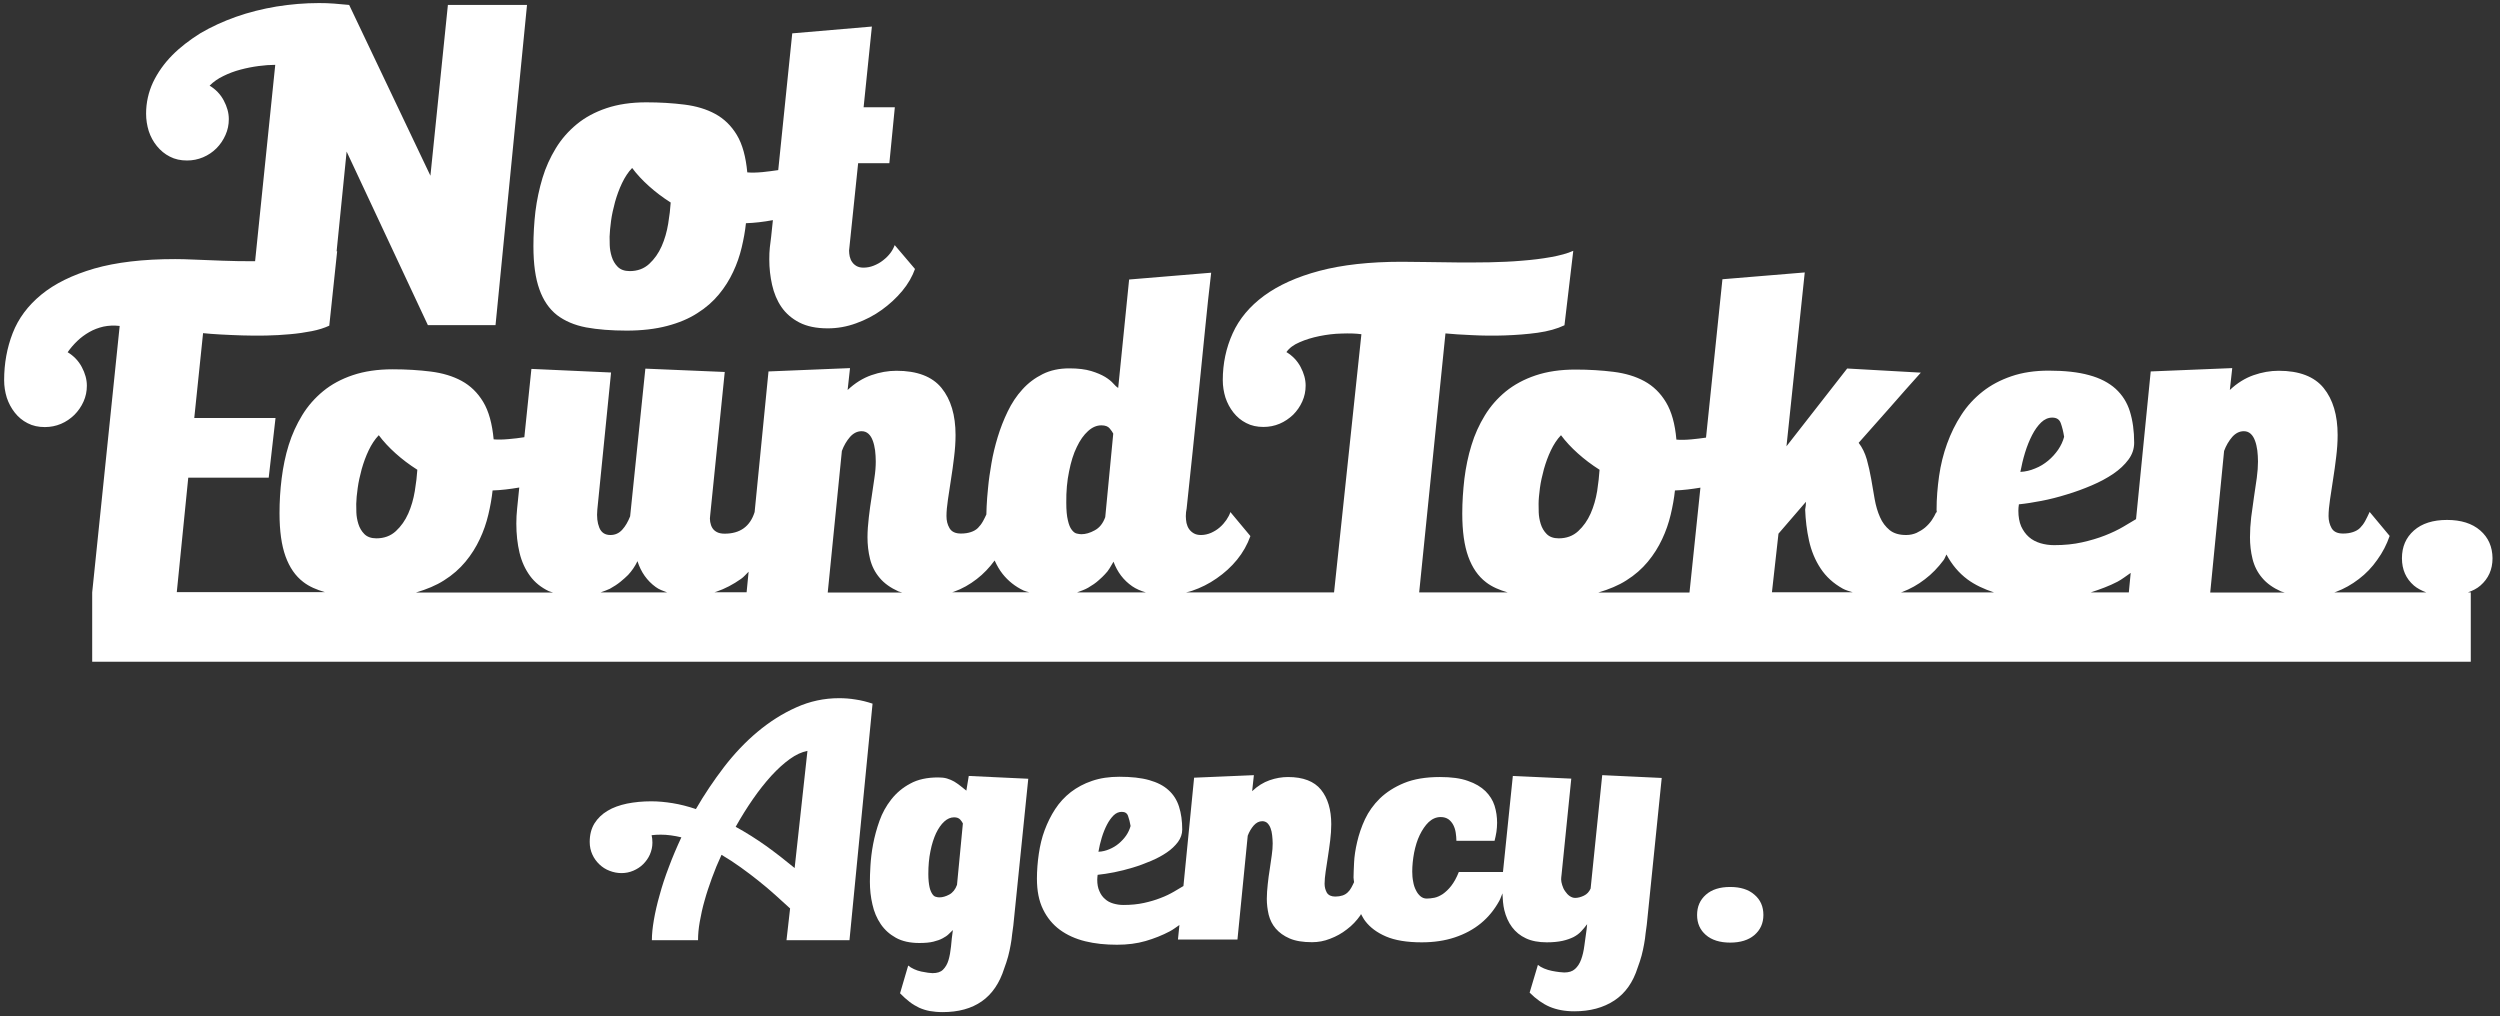 <?xml version="1.0" encoding="utf-8"?>
<!-- Generator: Adobe Illustrator 25.4.1, SVG Export Plug-In . SVG Version: 6.00 Build 0)  -->
<svg version="1.1" id="Calque_1" xmlns="http://www.w3.org/2000/svg" xmlns:xlink="http://www.w3.org/1999/xlink" x="0px" y="0px"
	 viewBox="0 0 1873.8 761.8" style="enable-background:new 0 0 1873.8 761.8;" xml:space="preserve">
<rect x="0" y="0" width="1873.8" height="761.8" fill="#333333" stroke="none"/>
<style type="text/css">
	.st0{fill:#FFFFFF;}
</style>
<g>
	<path class="st0" d="M417.4,236.1c5.9,4.5,13.1,7.6,21.9,9.3c8.7,1.6,18.9,2.4,30.4,2.4c11.4,0,21.6-1.2,30.3-3.5
		c8.8-2.3,16.4-5.5,22.7-9.6c6.4-4,11.7-8.7,16.1-14c4.4-5.3,7.9-10.9,10.7-16.9c2.8-5.9,4.9-12,6.4-18.3c1.5-6.3,2.6-12.4,3.2-18.2
		c6.4-0.2,13.2-1,20.2-2.3l-1.3,12.4c-0.4,2.7-0.7,5.4-1,8.1c-0.3,2.7-0.4,5.6-0.4,8.9c0,6.5,0.7,12.9,2.1,19.1
		c1.4,6.2,3.7,11.8,7,16.6c3.3,4.8,7.8,8.7,13.4,11.6c5.6,2.9,12.7,4.4,21.3,4.4c7.2,0,14.2-1.2,21.3-3.8c7-2.5,13.5-5.9,19.3-10.1
		s10.9-8.9,15.3-14.2c4.4-5.3,7.5-10.8,9.5-16.4l-15.2-17.9c-0.7,1.9-1.7,3.9-3.2,5.9c-1.5,2-3.3,3.8-5.5,5.5c-2.1,1.7-4.5,3-7,4
		c-2.5,1-5.1,1.5-7.7,1.5c-2.1,0-3.8-0.4-5.2-1.2c-1.4-0.8-2.5-1.8-3.3-3c-0.9-1.2-1.4-2.6-1.8-4.1c-0.3-1.5-0.5-2.9-0.5-4.4
		c0-0.4,0-0.7,0.1-1.1c0.1-0.3,0.1-0.6,0.1-0.9l6.6-63.6h23.4l4.1-41.9h-23.4l6.2-60.5L593.8,25l-10.5,102.5c-4,0.6-8,1.1-11.8,1.5
		c-4.4,0.4-8.2,0.5-11.4,0.2c-1.1-11.7-3.6-21-7.8-28c-4.2-7-9.6-12.2-16.2-15.8c-6.6-3.6-14.3-5.9-23.1-7
		c-8.8-1.1-18.3-1.7-28.6-1.7c-11.3,0-21.3,1.5-29.9,4.4c-8.6,2.9-16,6.9-22.2,12c-6.2,5.1-11.5,11.1-15.7,18s-7.6,14.3-10,22.3
		s-4.2,16.4-5.3,25.1c-1,8.7-1.5,17.4-1.5,26.1c0,13.3,1.5,24,4.5,32.3C407.2,225.1,411.6,231.5,417.4,236.1z M458,165.5
		c0.6-4.6,1.7-9.3,3-14.2c1.4-4.9,3.1-9.6,5.2-14s4.6-8.3,7.6-11.4c3.5,4.7,7.7,9.2,12.6,13.6c4.9,4.4,10.3,8.5,16.3,12.3
		c-0.3,4.7-0.9,10-1.9,16c-1,6-2.6,11.6-4.9,16.8c-2.3,5.2-5.4,9.6-9.3,13.2c-3.9,3.6-8.8,5.4-14.6,5.4c-3.9,0-6.9-1.1-9-3.2
		c-2.1-2.1-3.6-4.7-4.5-7.6c-0.9-2.9-1.4-5.8-1.5-8.6c-0.1-2.8-0.1-4.9-0.1-6.4C457,174.1,457.4,170.1,458,165.5z"/>
	<path class="st0" d="M1859,397.6c-6.1-5.3-14.4-7.9-24.9-7.9c-10.5,0-18.8,2.6-24.8,7.9c-6,5.3-9,12.2-9,20.8c0,8.5,3,15.3,9,20.5
		c2.6,2.2,5.8,3.8,9.2,5.1h-68.9c0.4-0.2,0.9-0.2,1.3-0.4c6.1-2.3,11.8-5.5,17.1-9.6c5.3-4,9.9-8.8,13.8-14.4
		c4-5.5,7.1-11.5,9.3-17.9c-2.5-3-5-6-7.5-9c-2.5-3-5-6-7.5-9c-1.2,2.6-2.3,4.9-3.4,6.9c-1.1,2-2.4,3.7-3.8,5.1
		c-1.4,1.4-3.2,2.4-5.3,3.1c-2.1,0.7-4.5,1.1-7.4,1.1c-4.2,0-7-1.3-8.6-4c-1.5-2.7-2.3-5.7-2.3-9.1c0-3.5,0.4-7.6,1.1-12.4
		c0.7-4.8,1.5-9.8,2.3-15.2c0.9-5.4,1.6-10.9,2.3-16.6c0.7-5.6,1.1-11.2,1.1-16.5c0-14.9-3.5-26.7-10.5-35.3
		c-7-8.6-18.3-12.9-33.7-12.9c-6.2,0-12.5,1.1-18.8,3.3s-12.3,5.9-17.8,11.1l1.8-16.4l-61.1,2.5l-11,110.7c-3,1.8-6.1,3.6-9.4,5.6
		c-4.2,2.5-8.9,4.7-14,6.7c-5.1,2-10.8,3.7-17.1,5.1c-6.2,1.4-13.2,2.1-20.9,2.1c-3.6,0-7.1-0.5-10.4-1.5c-3.3-1-6.1-2.5-8.5-4.6
		s-4.3-4.8-5.8-8c-1.4-3.3-2.1-7.2-2.1-11.7c0-0.8,0-1.5,0.1-2.3c0.1-0.8,0.2-1.6,0.3-2.5c5.1-0.5,10.7-1.4,17-2.6
		c6.2-1.2,12.5-2.8,18.9-4.8c6.4-1.9,12.6-4.2,18.7-6.8c6.1-2.6,11.5-5.5,16.2-8.7c4.7-3.2,8.4-6.7,11.3-10.6
		c2.9-3.9,4.3-8.1,4.3-12.7c0-8.8-1.1-16.6-3.2-23.4c-2.1-6.8-5.7-12.4-10.7-17c-5-4.5-11.6-8-19.8-10.2c-8.2-2.3-18.3-3.4-30.4-3.4
		c-10.4,0-19.7,1.4-27.9,4.2c-8.2,2.8-15.4,6.6-21.6,11.5c-6.2,4.9-11.6,10.7-15.9,17.4c-4.4,6.7-7.9,13.9-10.7,21.6
		c-2.8,7.7-4.8,15.8-6,24.2c-1.2,8.5-1.9,16.9-1.9,25.4c0,0.8,0.2,1.4,0.2,2.2c-0.1-0.2-0.3-0.3-0.4-0.5c-0.9,2.1-2.1,4.1-3.4,6.1
		c-1.4,2-3,3.8-5,5.5c-1.9,1.6-4.1,2.9-6.4,4c-2.3,1-4.9,1.6-7.8,1.6c-5.2,0-9.3-1.2-12.4-3.7c-3-2.5-5.5-5.7-7.2-9.7
		c-1.8-4-3.1-8.5-4-13.5c-0.9-5-1.8-10.1-2.6-15.1c-0.9-5.1-2-10-3.3-14.7c-1.4-4.8-3.4-8.9-6.1-12.4c7.7-8.6,15.4-17.4,23.3-26.3
		c7.9-9,15.6-17.8,23.3-26.3l-55.2-3.1l-45.5,58.3l13.7-130.3l-61.7,5.1l-12.3,118.7c-3.6,0.5-7.3,1-10.8,1.3
		c-4.4,0.4-8.2,0.5-11.4,0.2c-1-11.7-3.6-21-7.8-28c-4.2-7-9.6-12.2-16.2-15.8c-6.6-3.6-14.3-5.9-23.1-7c-8.8-1.1-18.3-1.7-28.6-1.7
		c-11.3,0-21.3,1.5-29.9,4.4c-8.6,2.9-16,6.9-22.3,12c-6.2,5.1-11.5,11.1-15.7,18c-4.2,6.9-7.6,14.3-10,22.3
		c-2.5,8-4.2,16.4-5.3,25.1c-1,8.7-1.6,17.4-1.6,26.1c0,13.3,1.5,24,4.5,32.3c3,8.3,7.4,14.7,13.3,19.2c4.5,3.5,10,5.8,16.2,7.6
		h-66.3l19.7-194.1c5.5,0.5,12.2,1,20.1,1.3c7.9,0.4,16.1,0.5,24.5,0.2c8.4-0.3,16.6-0.9,24.5-2c7.9-1.1,14.6-3,20.1-5.6l6.6-55.8
		c-4.5,2-10.1,3.5-16.8,4.7c-6.6,1.2-13.9,2.1-21.7,2.7c-7.8,0.7-15.9,1-24.3,1.2c-8.4,0.1-16.6,0.2-24.6,0.1
		c-8-0.1-15.6-0.2-22.7-0.3c-7.2-0.1-13.3-0.2-18.5-0.2c-24.1,0-44.6,2.3-61.6,6.8c-17,4.5-30.8,10.8-41.6,18.7
		c-10.7,7.9-18.6,17.3-23.5,28.2c-4.9,10.8-7.4,22.5-7.4,35c0,4.5,0.7,8.9,2,13.1c1.4,4.2,3.4,7.9,6,11.2c2.6,3.3,5.8,6,9.6,7.9
		c3.8,2,8.1,2.9,12.9,2.9c4.3,0,8.3-0.8,12.1-2.4c3.8-1.6,7.1-3.9,10.1-6.7c2.9-2.9,5.2-6.2,6.9-10c1.7-3.8,2.5-7.7,2.5-11.9
		c0-4.7-1.3-9.3-3.8-14c-2.5-4.7-6.1-8.4-10.6-11.1c2.1-3,5.4-5.5,9.9-7.4c4.5-2,9.5-3.5,14.9-4.6c5.5-1.1,11-1.8,16.6-1.9
		c5.6-0.2,10.5-0.1,14.8,0.5L999.9,444H889c1.5-0.4,3-0.6,4.5-1.2c6.5-2.2,12.7-5.3,18.4-9.3c5.8-4,10.9-8.6,15.3-14
		c4.4-5.4,7.7-11.3,10-17.7c-2.5-3-5-6-7.5-9c-2.5-3-5-6-7.5-9c-0.6,2-1.7,3.9-3,5.9c-1.4,2-3,3.9-5,5.6c-1.9,1.7-4.1,3-6.5,4.1
		c-2.4,1-4.9,1.6-7.5,1.6c-2.2,0-4-0.4-5.5-1.3c-1.4-0.8-2.6-1.9-3.5-3.2c-0.9-1.3-1.5-2.8-1.9-4.5c-0.3-1.7-0.5-3.4-0.5-5.1
		c0-2,0.2-3.8,0.6-5.7c1.4-13.4,2.9-27.6,4.5-42.6c1.6-15,3.1-30.2,4.7-45.7c1.6-15.4,3.1-30.7,4.6-45.8c1.5-15.1,3-29.3,4.6-42.7
		l-61.5,5.1l-8.2,81.3c-1-0.6-2.3-1.8-3.7-3.4s-3.5-3.3-6.1-4.9c-2.7-1.6-6.1-3.1-10.4-4.4c-4.3-1.3-9.8-2-16.4-2
		c-7.5,0-14.2,1.4-20,4.3c-5.8,2.9-10.9,6.7-15.2,11.5c-4.4,4.8-8,10.3-11,16.5c-3,6.2-5.5,12.6-7.5,19.2c-2,6.6-3.6,13.2-4.7,19.7
		c-1.1,6.5-2,12.5-2.5,18.1c-0.6,5.5-0.9,10.2-1.1,14.2c-0.1,2.6-0.1,4.5-0.2,6c-0.8,1.8-1.7,3.5-2.5,5c-1.1,2-2.4,3.7-3.8,5.1
		c-1.4,1.4-3.2,2.4-5.3,3.1c-2.1,0.7-4.5,1.1-7.4,1.1c-4.2,0-7-1.3-8.6-4c-1.6-2.7-2.3-5.7-2.3-9.1c0-3.5,0.4-7.6,1.1-12.4
		c0.7-4.8,1.5-9.8,2.3-15.2c0.9-5.4,1.6-10.9,2.3-16.6c0.7-5.6,1.1-11.2,1.1-16.5c0-14.9-3.5-26.7-10.5-35.3
		c-7-8.6-18.3-12.9-33.8-12.9c-6.2,0-12.5,1.1-18.8,3.3s-12.3,5.9-17.8,11.1l1.8-16.4l-61.1,2.5l-10.4,105.4
		c-3.4,10.8-10.9,16.2-22.5,16.2c-2.3,0-4.3-0.4-5.8-1.2s-2.6-1.8-3.4-3.1c-0.8-1.3-1.3-2.8-1.6-4.5c-0.3-1.7-0.3-3.4,0-5.1
		l10.9-107.3l-59.5-2.5L472.3,387c-1.6,4-3.5,7.4-5.9,10c-2.4,2.7-5.4,4-8.9,4c-4,0-6.8-1.8-8.3-5.5c-1.5-3.7-2-8.1-1.5-13.5
		l10.3-102.8l-59.7-2.7l-5.3,51.2c-3.9,0.6-7.8,1.1-11.6,1.4c-4.4,0.4-8.2,0.5-11.4,0.2c-1.1-11.7-3.6-21-7.8-28
		c-4.2-7-9.6-12.2-16.2-15.8c-6.6-3.6-14.4-5.9-23.1-7c-8.8-1.1-18.3-1.7-28.6-1.7c-11.3,0-21.3,1.5-29.9,4.4
		c-8.6,2.9-16,6.9-22.2,12c-6.2,5.1-11.5,11.1-15.7,18c-4.2,6.9-7.6,14.3-10.1,22.3c-2.5,8-4.2,16.4-5.3,25.1s-1.6,17.4-1.6,26.1
		c0,13.3,1.5,24,4.5,32.3c3,8.3,7.4,14.7,13.3,19.2c4.5,3.5,10,5.8,16.2,7.6h-111l8.6-85.8h60.3l5.1-44.7h-60.9l6.6-63.6
		c3.6,0.4,8,0.7,13.1,1c5.1,0.3,10.5,0.5,16.3,0.7c5.8,0.2,11.8,0.2,17.9,0.1c6.2-0.1,12.2-0.5,17.9-1c5.8-0.5,11.2-1.3,16.3-2.3
		c5.1-1,9.4-2.4,13.1-4.1l5.9-55.8c-0.1,0.1-0.3,0.1-0.4,0.1l7.5-74.8l60.9,130.1h50.7l23.6-240h-59.3l-13.1,128l-60.9-128
		c-3.8-0.4-7.5-0.7-11.3-1c-3.8-0.3-7.5-0.4-11.3-0.4c-10.7,0-21.3,0.9-31.9,2.6c-10.6,1.8-20.7,4.3-30.3,7.7s-18.5,7.5-26.7,12.3
		C142.1,30,135,35.4,129,41.5c-6,6.1-10.8,12.9-14.3,20.2c-3.4,7.3-5.2,15.2-5.2,23.5c0,4.5,0.7,8.9,2,13.1
		c1.4,4.2,3.4,7.9,6.1,11.2c2.7,3.3,5.9,6,9.7,7.9c3.8,2,8.1,2.9,12.9,2.9c4.2,0,8.2-0.8,12-2.4c3.8-1.6,7.2-3.9,10-6.7
		c2.9-2.9,5.1-6.2,6.8-10c1.7-3.8,2.5-7.7,2.5-11.9c0-4.7-1.3-9.3-3.8-14c-2.5-4.7-6.1-8.4-10.6-11.1c2.9-2.9,6.3-5.3,10.3-7.2
		c4-2,8.3-3.6,12.8-4.8c4.5-1.2,9-2.1,13.6-2.7c4.5-0.6,8.7-0.9,12.5-0.9l-15.1,147.2c-0.3,0-0.7,0-1,0c-8.2,0-16-0.1-23.5-0.4
		s-14.3-0.5-20.6-0.8c-6.2-0.3-11.2-0.4-14.8-0.4c-24.1,0-44.3,2.4-60.7,7.1C54.2,206.1,41,212.6,31,220.8
		c-10,8.2-17.2,17.8-21.5,28.9S3.1,272.5,3.1,285c0,4.5,0.7,8.9,2,13.1c1.4,4.2,3.4,7.9,6,11.2c2.6,3.3,5.8,6,9.6,7.9
		c3.8,2,8.1,2.9,12.9,2.9c4.3,0,8.3-0.8,12.1-2.4s7.1-3.9,10-6.7c2.9-2.9,5.2-6.2,6.9-10c1.7-3.8,2.5-7.7,2.5-11.9
		c0-4.7-1.3-9.3-3.8-14c-2.5-4.7-6.1-8.4-10.6-11.1c2.1-3,4.5-5.8,7.2-8.4c2.7-2.6,5.7-4.8,9-6.7c3.3-1.9,6.8-3.2,10.6-4.1
		c3.8-0.8,7.9-1,12.2-0.5L69.1,444h0v52h1782.8v-52h-2.1c3.5-1.3,6.7-2.8,9.3-5.1c6-5.2,9.1-12,9.1-20.5
		C1868.1,409.8,1865.1,402.9,1859,397.6z M1517.8,339.3c1.5-4.9,3.3-9.3,5.3-13.2c2-3.9,4.3-7.1,6.8-9.5c2.5-2.4,5.3-3.6,8.3-3.6
		c3.3,0,5.4,1.4,6.4,4.2c1,2.8,1.9,6.2,2.5,10.2c-0.9,3.4-2.4,6.6-4.5,9.7c-2.1,3-4.6,5.8-7.5,8.2s-6.1,4.4-9.7,5.8
		c-3.5,1.5-7.2,2.4-11.1,2.6C1515.2,349,1516.3,344.2,1517.8,339.3z M1673.1,327.5c2.5-2.8,5.4-4.3,8.7-4.3c2.1,0,3.8,0.7,5.2,2
		s2.4,3,3.2,5.2c0.8,2.1,1.3,4.5,1.7,7.2c0.3,2.7,0.5,5.4,0.5,8.3c0,3.7-0.3,7.7-0.9,12.3c-0.6,4.5-1.3,9.3-2.1,14.3
		c-0.7,4.9-1.4,10-2.1,15.2c-0.6,5.2-0.9,10.2-0.9,15c0,5.5,0.6,10.9,1.9,16.2c1.3,5.3,3.7,10.1,7.2,14.2c3.5,4.2,8.2,7.5,14.2,10.2
		c0.8,0.3,1.8,0.5,2.7,0.8h-55.8L1667,338C1668.5,333.9,1670.6,330.4,1673.1,327.5z M1587.1,436c3.6-1.9,6.6-4.4,9.9-6.6l-1.4,14.6
		h-28.5C1574.1,441.7,1581,439.2,1587.1,436z M1442.7,434.2c5.3-4,9.9-8.8,14-14.3c1-1.3,1.4-2.9,2.2-4.3c4,7.5,9.2,13.8,15.8,18.7
		c5.7,4.2,12.5,7.3,19.8,9.7h-69.7c0.3-0.1,0.6-0.2,1-0.3C1431.8,441.4,1437.4,438.3,1442.7,434.2z M1353.6,376.1
		c0,1.9-0.2,3.9-0.6,5.8c0.3,7.8,1.2,15.6,2.9,23.3c1.7,7.7,4.6,14.7,8.7,20.9c4.1,6.2,9.6,11.2,16.6,15.1c2.2,1.2,4.8,1.9,7.4,2.7
		h-60.5l4.9-43.9L1353.6,376.1z M1154.2,365.8c0.6-4.6,1.7-9.3,3-14.2c1.4-4.9,3.1-9.6,5.2-14s4.6-8.3,7.6-11.4
		c3.5,4.7,7.7,9.2,12.6,13.6c4.9,4.4,10.3,8.5,16.3,12.3c-0.3,4.7-0.9,10-1.8,16c-1,6-2.6,11.6-4.9,16.8c-2.3,5.2-5.4,9.6-9.3,13.2
		c-3.9,3.6-8.8,5.4-14.6,5.4c-3.9,0-6.9-1.1-9-3.2c-2.1-2.1-3.6-4.7-4.5-7.6c-0.9-2.9-1.4-5.8-1.5-8.6s-0.1-4.9-0.1-6.4
		C1153.2,374.4,1153.6,370.5,1154.2,365.8z M1219,435c6.4-4,11.7-8.7,16.1-14c4.4-5.3,7.9-10.9,10.7-16.9c2.8-5.9,4.9-12,6.4-18.3
		s2.6-12.4,3.2-18.2c6.1-0.2,12.5-1,19.1-2.1l-8.2,78.6H1198C1206,441.7,1213.1,438.8,1219,435z M834.6,421
		c2.9,7.8,7.5,13.9,14,18.4c2.9,2,6.4,3.5,10.2,4.6h-51.5c3-1.1,5.9-2.1,8.3-3.5c3.1-1.8,5.7-3.6,7.8-5.5c2.1-1.8,3.6-3.3,4.7-4.5
		c1.4-1.4,2.6-2.9,3.6-4.6C832.6,424.3,833.6,422.7,834.6,421z M801.3,353.3c1.4-7.1,3.3-13.3,5.8-18.3c2.4-5.1,5.2-9,8.4-11.9
		c3.2-2.9,6.5-4.3,10-4.3c2.9,0,5,0.8,6.2,2.3c1.3,1.5,2.2,2.9,2.7,3.9l-6,62.6c-1.7,4.7-4.3,8-7.9,9.9c-3.6,2-6.9,2.9-10,2.9
		c-1,0-2.2-0.2-3.5-0.5c-1.3-0.3-2.5-1.2-3.7-2.8c-1.2-1.5-2.2-3.9-2.9-7.1c-0.8-3.2-1.2-7.6-1.2-13.2
		C799.1,368.3,799.8,360.4,801.3,353.3z M732.1,434c5.1-3.9,9.5-8.6,13.4-13.9c1.7,3.7,3.6,7.1,6,10.1c4.2,5.3,9.4,9.4,15.7,12.4
		c1.3,0.6,2.8,0.9,4.2,1.3h-57.7c0.4-0.2,0.9-0.2,1.3-0.4C721.2,441.3,726.8,438.1,732.1,434z M637.1,327.5c2.5-2.8,5.4-4.3,8.7-4.3
		c2.1,0,3.8,0.7,5.2,2c1.4,1.3,2.4,3,3.2,5.2c0.8,2.1,1.3,4.5,1.7,7.2c0.3,2.7,0.5,5.4,0.5,8.3c0,3.7-0.3,7.7-1,12.3
		c-0.6,4.5-1.3,9.3-2.1,14.3c-0.8,4.9-1.5,10-2.1,15.2c-0.6,5.2-1,10.2-1,15c0,5.5,0.6,10.9,1.9,16.2c1.3,5.3,3.7,10.1,7.2,14.2
		c3.5,4.2,8.2,7.5,14.2,10.2c0.8,0.3,1.8,0.5,2.7,0.8h-55.8L631,338C632.5,333.9,634.6,330.4,637.1,327.5z M555.4,433.9
		c2.2-1.5,3.8-3.6,5.7-5.4l-1.5,15.4h-24.1c0.5-0.2,0.9-0.2,1.4-0.4C543.4,441.3,549.6,438,555.4,433.9z M457.1,441.3
		c3.1-1.7,5.8-3.5,8-5.3c2.2-1.8,4.1-3.5,5.7-5.1c2.7-2.9,5.1-6.3,7-10.3c2.6,8.2,7.2,14.7,13.7,19.4c2.4,1.8,5.5,2.9,8.5,4h-49.8
		C452.6,443.1,455.1,442.3,457.1,441.3z M268.1,365.8c0.6-4.6,1.7-9.3,3-14.2c1.4-4.9,3.1-9.6,5.2-14s4.6-8.3,7.6-11.4
		c3.5,4.7,7.7,9.2,12.6,13.6c4.9,4.4,10.3,8.5,16.3,12.3c-0.3,4.7-0.9,10-1.9,16c-1,6-2.6,11.6-4.9,16.8c-2.3,5.2-5.4,9.6-9.3,13.2
		c-3.9,3.6-8.8,5.4-14.6,5.4c-3.9,0-6.9-1.1-9-3.2c-2.1-2.1-3.6-4.7-4.5-7.6c-0.9-2.9-1.4-5.8-1.5-8.6s-0.1-4.9-0.1-6.4
		C267.1,374.4,267.4,370.5,268.1,365.8z M332.8,435c6.4-4,11.7-8.7,16.1-14c4.4-5.3,7.9-10.9,10.7-16.9c2.8-5.9,4.9-12,6.4-18.3
		c1.5-6.3,2.6-12.4,3.2-18.2c6.3-0.2,13-1,20-2.2l-1.6,15.7c-0.4,3.8-0.6,7.5-0.6,11.3c0,7.9,0.8,15.2,2.4,21.9s4.3,12.5,7.9,17.4
		c3.6,4.9,8.4,8.7,14.1,11.4c0.9,0.4,2.1,0.6,3.1,1H311.8C319.8,441.7,326.9,438.8,332.8,435z"/>
	<path class="st0" d="M641.3,524.3c-4.2-0.7-8.3-1-12.4-1c-11.2,0-21.9,2.3-32.1,6.9c-10.3,4.6-19.9,10.7-29,18.3
		c-9.1,7.6-17.5,16.5-25.2,26.5c-7.7,10.1-14.7,20.5-21,31.4c-6-2-11.8-3.5-17.4-4.4c-5.6-0.9-10.9-1.4-16.1-1.4
		c-6.5,0-12.5,0.6-18.1,1.7c-5.6,1.2-10.5,2.9-14.6,5.4c-4.1,2.4-7.4,5.6-9.8,9.4c-2.4,3.9-3.6,8.5-3.6,14c0,3.4,0.7,6.6,2,9.4
		c1.3,2.9,3.1,5.3,5.3,7.4c2.2,2.1,4.7,3.7,7.6,4.8s5.8,1.7,8.9,1.7c3.2,0,6.1-0.6,8.9-1.8c2.8-1.2,5.3-2.8,7.4-4.9
		c2.1-2.1,3.8-4.5,5-7.2c1.2-2.8,1.9-5.7,1.9-8.9c0-2.1-0.2-4-0.6-5.6c2.3-0.3,4.6-0.4,6.9-0.4c4.8,0,9.9,0.7,15.4,2
		c-3.5,7.5-6.7,15-9.4,22.3c-2.8,7.3-5.1,14.3-6.9,21c-1.9,6.6-3.3,12.8-4.3,18.6c-1,5.8-1.5,10.8-1.5,15.2h34.6
		c0-4.3,0.4-8.9,1.3-13.9c0.9-5,2-10.3,3.6-15.8c1.5-5.5,3.4-11.1,5.5-16.9s4.5-11.6,7.2-17.4c4.9,2.9,9.7,6,14.4,9.4
		c4.8,3.4,9.3,6.9,13.7,10.4c4.4,3.5,8.5,7,12.4,10.5s7.5,6.8,10.9,9.9l-2.7,23.8h47.2l17.3-177.3
		C649.8,526,645.5,524.9,641.3,524.3z M595.6,650.6c-7-5.8-14.1-11.3-21.3-16.5c-7.3-5.2-14.9-10-22.9-14.4
		c4.1-7.3,8.4-14.2,12.9-20.7c4.5-6.5,9.1-12.3,13.8-17.5c4.7-5.1,9.3-9.3,13.9-12.6c4.6-3.3,9-5.3,13.2-6.1L595.6,650.6z"/>
	<path class="st0" d="M724.3,592.6c-1.5-1.2-3-2.4-4.5-3.6s-3-2.2-4.6-3.2c-1.6-0.9-3.4-1.7-5.4-2.3c-2-0.6-4.2-0.8-6.7-0.8
		c-8.2,0-15.2,1.5-20.8,4.6c-5.7,3-10.4,7-14.2,11.8c-3.8,4.8-6.8,10.2-8.9,16.1c-2.1,5.9-3.7,11.8-4.8,17.6
		c-1.1,5.8-1.7,11.2-2,16.2c-0.3,5-0.4,9-0.4,11.9c0,5.8,0.6,11.5,1.9,17c1.2,5.5,3.3,10.4,6.2,14.7s6.7,7.7,11.4,10.3
		c4.7,2.6,10.6,3.9,17.5,3.9c4.3,0,7.8-0.3,10.6-1c2.8-0.7,5.1-1.5,6.9-2.5c1.9-1,3.4-2,4.5-3.1c1.1-1.1,2.2-2.1,3.2-3.1
		c-0.6,4.3-1.1,8.4-1.4,12.3c-0.4,3.9-1,7.3-1.9,10.3c-0.9,3-2.3,5.3-4.1,7.1c-1.8,1.8-4.4,2.6-7.9,2.6c-0.7,0-1.8-0.1-3.3-0.3
		c-1.5-0.2-3.2-0.5-5.1-0.9c-1.9-0.4-3.7-1-5.4-1.8c-1.8-0.8-3.2-1.7-4.4-2.7l-6.1,20.8c2.4,2.5,4.8,4.6,7.1,6.4
		c2.3,1.8,4.7,3.2,7.2,4.4c2.5,1.1,5.2,2,8,2.5c2.9,0.5,6.1,0.8,9.7,0.8c11.8,0,21.6-2.7,29.3-8.1c7.7-5.4,13.3-13.6,16.8-24.7
		c1.1-3,2.1-5.9,2.9-8.9c0.8-3,1.4-5.9,1.9-8.7c0.5-2.8,0.9-5.4,1.1-7.9c0.3-2.5,0.6-4.7,0.9-6.6l11.2-110l-44.6-2.1L724.3,592.6z
		 M717.3,663.2c-1.2,3.4-3.2,5.9-5.8,7.3c-2.6,1.4-5.1,2.1-7.4,2.1c-0.8,0-1.6-0.1-2.6-0.4c-1-0.2-1.9-0.9-2.7-2.1s-1.6-2.9-2.1-5.2
		s-0.9-5.6-0.9-9.7c0-6.3,0.5-12.1,1.6-17.3c1-5.2,2.5-9.7,4.2-13.4c1.8-3.7,3.8-6.6,6.1-8.7c2.3-2.1,4.8-3.2,7.4-3.2
		c2.1,0,3.6,0.6,4.6,1.7c1,1.1,1.6,2.1,2,2.9L717.3,663.2z"/>
	<path class="st0" d="M1192.2,666c-1.1,2.4-2.7,4.2-5,5.3c-2.3,1.1-4.5,1.7-6.6,1.7c-1.4,0-2.8-0.5-4.1-1.4
		c-1.3-0.9-2.4-2.1-3.4-3.6c-1-1.4-1.7-2.9-2.2-4.6c-0.5-1.6-0.8-3-0.8-4.3c0-0.6,0-1.1,0.1-1.7c0-0.5,0.1-1.1,0.2-1.7l7.3-72.1
		l-43.8-2l-7.4,72h-33.1c-1.7,4.3-3.6,7.7-5.7,10.4c-2,2.6-4.2,4.6-6.3,6.1c-2.2,1.4-4.3,2.4-6.4,2.8c-2.1,0.4-4,0.6-5.7,0.6
		c-1.7,0-3.3-0.6-4.6-1.7c-1.3-1.1-2.5-2.6-3.4-4.5c-1-1.9-1.7-4-2.1-6.5c-0.5-2.4-0.7-4.9-0.7-7.5c0-4.6,0.5-9.3,1.4-14.2
		c1-4.9,2.3-9.3,4.2-13.2s4.1-7.2,6.7-9.7c2.7-2.5,5.7-3.8,9-3.8c2.4,0,4.3,0.6,5.9,1.7c1.5,1.1,2.7,2.6,3.6,4.3
		c0.9,1.8,1.5,3.7,1.8,5.8c0.3,2.1,0.5,4.1,0.5,6h28.6c0.6-2.2,1-4.4,1.4-6.7c0.3-2.2,0.5-4.5,0.5-6.8c0-4.4-0.6-8.6-1.9-12.8
		c-1.3-4.1-3.6-7.7-6.8-10.9c-3.3-3.2-7.6-5.8-13.2-7.7c-5.5-2-12.5-2.9-21-2.9c-10.6,0-19.5,1.5-26.8,4.5
		c-7.3,3-13.3,6.9-18.1,11.5c-4.8,4.7-8.5,9.9-11.2,15.6c-2.7,5.8-4.6,11.5-5.9,17.1c-1.3,5.6-2.1,10.8-2.3,15.5
		c-0.2,4.7-0.4,8.4-0.4,11.1c0,1.2,0.3,2.3,0.4,3.5c-0.7,1.4-1.3,2.8-2,4c-0.8,1.5-1.7,2.7-2.8,3.7c-1.1,1-2.3,1.8-3.9,2.3
		c-1.5,0.5-3.4,0.8-5.4,0.8c-3,0-5.1-1-6.3-2.9c-1.1-2-1.7-4.2-1.7-6.7c0-2.6,0.3-5.6,0.8-9.1c0.5-3.5,1.1-7.2,1.7-11.2
		c0.6-4,1.2-8,1.7-12.2c0.5-4.1,0.8-8.2,0.8-12.1c0-10.9-2.6-19.6-7.7-25.9c-5.1-6.3-13.4-9.5-24.7-9.5c-4.6,0-9.2,0.8-13.8,2.4
		c-4.6,1.6-9,4.3-13.1,8.2l1.3-12l-44.8,1.9l-8,81.2c-2.2,1.3-4.4,2.7-6.9,4.1c-3.1,1.8-6.5,3.5-10.3,4.9c-3.8,1.5-7.9,2.7-12.5,3.7
		c-4.6,1-9.7,1.5-15.3,1.5c-2.7,0-5.2-0.4-7.6-1.1c-2.4-0.7-4.5-1.8-6.2-3.4c-1.8-1.5-3.2-3.5-4.2-5.9c-1.1-2.4-1.6-5.2-1.6-8.6
		c0-0.6,0-1.1,0.1-1.7c0-0.6,0.1-1.2,0.2-1.9c3.7-0.4,7.9-1,12.4-1.9c4.6-0.9,9.2-2.1,13.9-3.5c4.7-1.4,9.2-3.1,13.7-5
		c4.5-1.9,8.4-4,11.9-6.4c3.4-2.3,6.2-5,8.3-7.8c2.1-2.9,3.2-6,3.2-9.3c0-6.5-0.8-12.2-2.4-17.2c-1.6-5-4.2-9.1-7.9-12.4
		c-3.7-3.4-8.5-5.8-14.5-7.5s-13.5-2.5-22.3-2.5c-7.6,0-14.4,1-20.5,3.1c-6,2-11.3,4.9-15.9,8.4c-4.6,3.6-8.5,7.8-11.7,12.7
		c-3.2,4.9-5.8,10.2-7.9,15.8c-2.1,5.6-3.5,11.6-4.4,17.8c-0.9,6.2-1.4,12.4-1.4,18.6c0,9.1,1.5,16.7,4.6,23
		c3,6.2,7.3,11.4,12.6,15.3c5.3,3.9,11.7,6.8,19,8.6c7.3,1.8,15.2,2.6,23.8,2.6c7.8,0,15-0.9,21.5-2.8c6.5-1.9,12.5-4.3,18-7.2
		c2.7-1.4,4.9-3.2,7.3-4.8l-1.1,10.9h44.6l7.7-77.8c1.1-3,2.7-5.6,4.5-7.7c1.9-2.1,4-3.2,6.4-3.2c1.5,0,2.8,0.5,3.8,1.4
		c1,1,1.8,2.2,2.4,3.8s1,3.3,1.2,5.3c0.2,2,0.4,4,0.4,6.1c0,2.7-0.2,5.7-0.7,9c-0.5,3.4-1,6.8-1.5,10.4c-0.6,3.6-1.1,7.4-1.5,11.2
		s-0.7,7.5-0.7,11c0,4,0.5,8,1.4,11.9c1,3.9,2.7,7.4,5.3,10.4s6,5.5,10.4,7.4c4.4,1.9,10,2.8,16.8,2.8c4.6,0,9.1-0.8,13.6-2.6
		c4.5-1.7,8.7-4,12.5-7c3.9-2.9,7.3-6.5,10.1-10.5c0.2-0.3,0.3-0.7,0.5-1c1,1.8,1.9,3.6,3.2,5.3c3.6,4.7,8.7,8.6,15.5,11.5
		c6.7,2.9,15.7,4.4,26.8,4.4c9.1,0,17.3-1.2,24.8-3.7c7.5-2.5,14-6,19.6-10.6c5.6-4.6,10.1-10.2,13.7-16.7c1-1.8,1.6-3.8,2.4-5.7
		c0.2,4.4,0.5,8.7,1.4,12.5c1.2,4.9,3.1,9.2,5.8,12.8c2.7,3.6,6.1,6.4,10.4,8.4c4.2,2,9.5,3,15.7,3c4.6,0,8.5-0.4,11.7-1.1
		s5.9-1.7,8.2-2.8c2.3-1.2,4.2-2.6,5.8-4.3c1.6-1.7,3.1-3.5,4.5-5.4l-0.4,3.9c-0.6,4.3-1.1,8.4-1.7,12.3c-0.5,3.9-1.3,7.3-2.4,10.3
		c-1.1,3-2.6,5.3-4.6,7.1c-2,1.8-4.6,2.6-8.1,2.6c-0.7,0-1.9-0.1-3.6-0.3c-1.7-0.2-3.6-0.5-5.6-0.9c-2-0.4-4-1-5.9-1.8
		c-1.9-0.8-3.4-1.7-4.6-2.7l-6.2,20.8c4.9,4.9,9.9,8.4,15,10.6c5.2,2.2,11.3,3.4,18.5,3.4c11.8,0,21.8-2.7,30-8.1
		c8.2-5.4,14-13.6,17.5-24.7c1.1-3,2.1-5.9,2.9-8.9c0.8-3,1.4-5.9,1.9-8.7c0.5-2.8,0.9-5.4,1.1-7.9c0.3-2.5,0.6-4.7,0.9-6.6
		l11.2-110l-44.6-2.1L1192.2,666z M825.8,627.8c1.1-3.6,2.4-6.8,3.9-9.7c1.5-2.9,3.2-5.2,5-7c1.9-1.8,3.9-2.6,6.1-2.6
		c2.4,0,4,1,4.7,3.1c0.8,2.1,1.4,4.6,1.9,7.5c-0.7,2.5-1.8,4.9-3.3,7.1c-1.5,2.2-3.4,4.2-5.5,6c-2.1,1.8-4.5,3.2-7.1,4.3
		c-2.6,1.1-5.3,1.8-8.2,1.9C823.9,634.9,824.7,631.4,825.8,627.8z"/>
	<path class="st0" d="M1296.8,664.8c-7.7,0-13.8,1.9-18.2,5.8c-4.4,3.9-6.6,8.9-6.6,15.2c0,6.2,2.2,11.2,6.6,15
		c4.4,3.8,10.5,5.7,18.2,5.7c7.7,0,13.8-1.9,18.2-5.7c4.4-3.8,6.7-8.8,6.7-15c0-6.3-2.2-11.4-6.7-15.2
		C1310.6,666.7,1304.5,664.8,1296.8,664.8z"/>
</g>
</svg>
